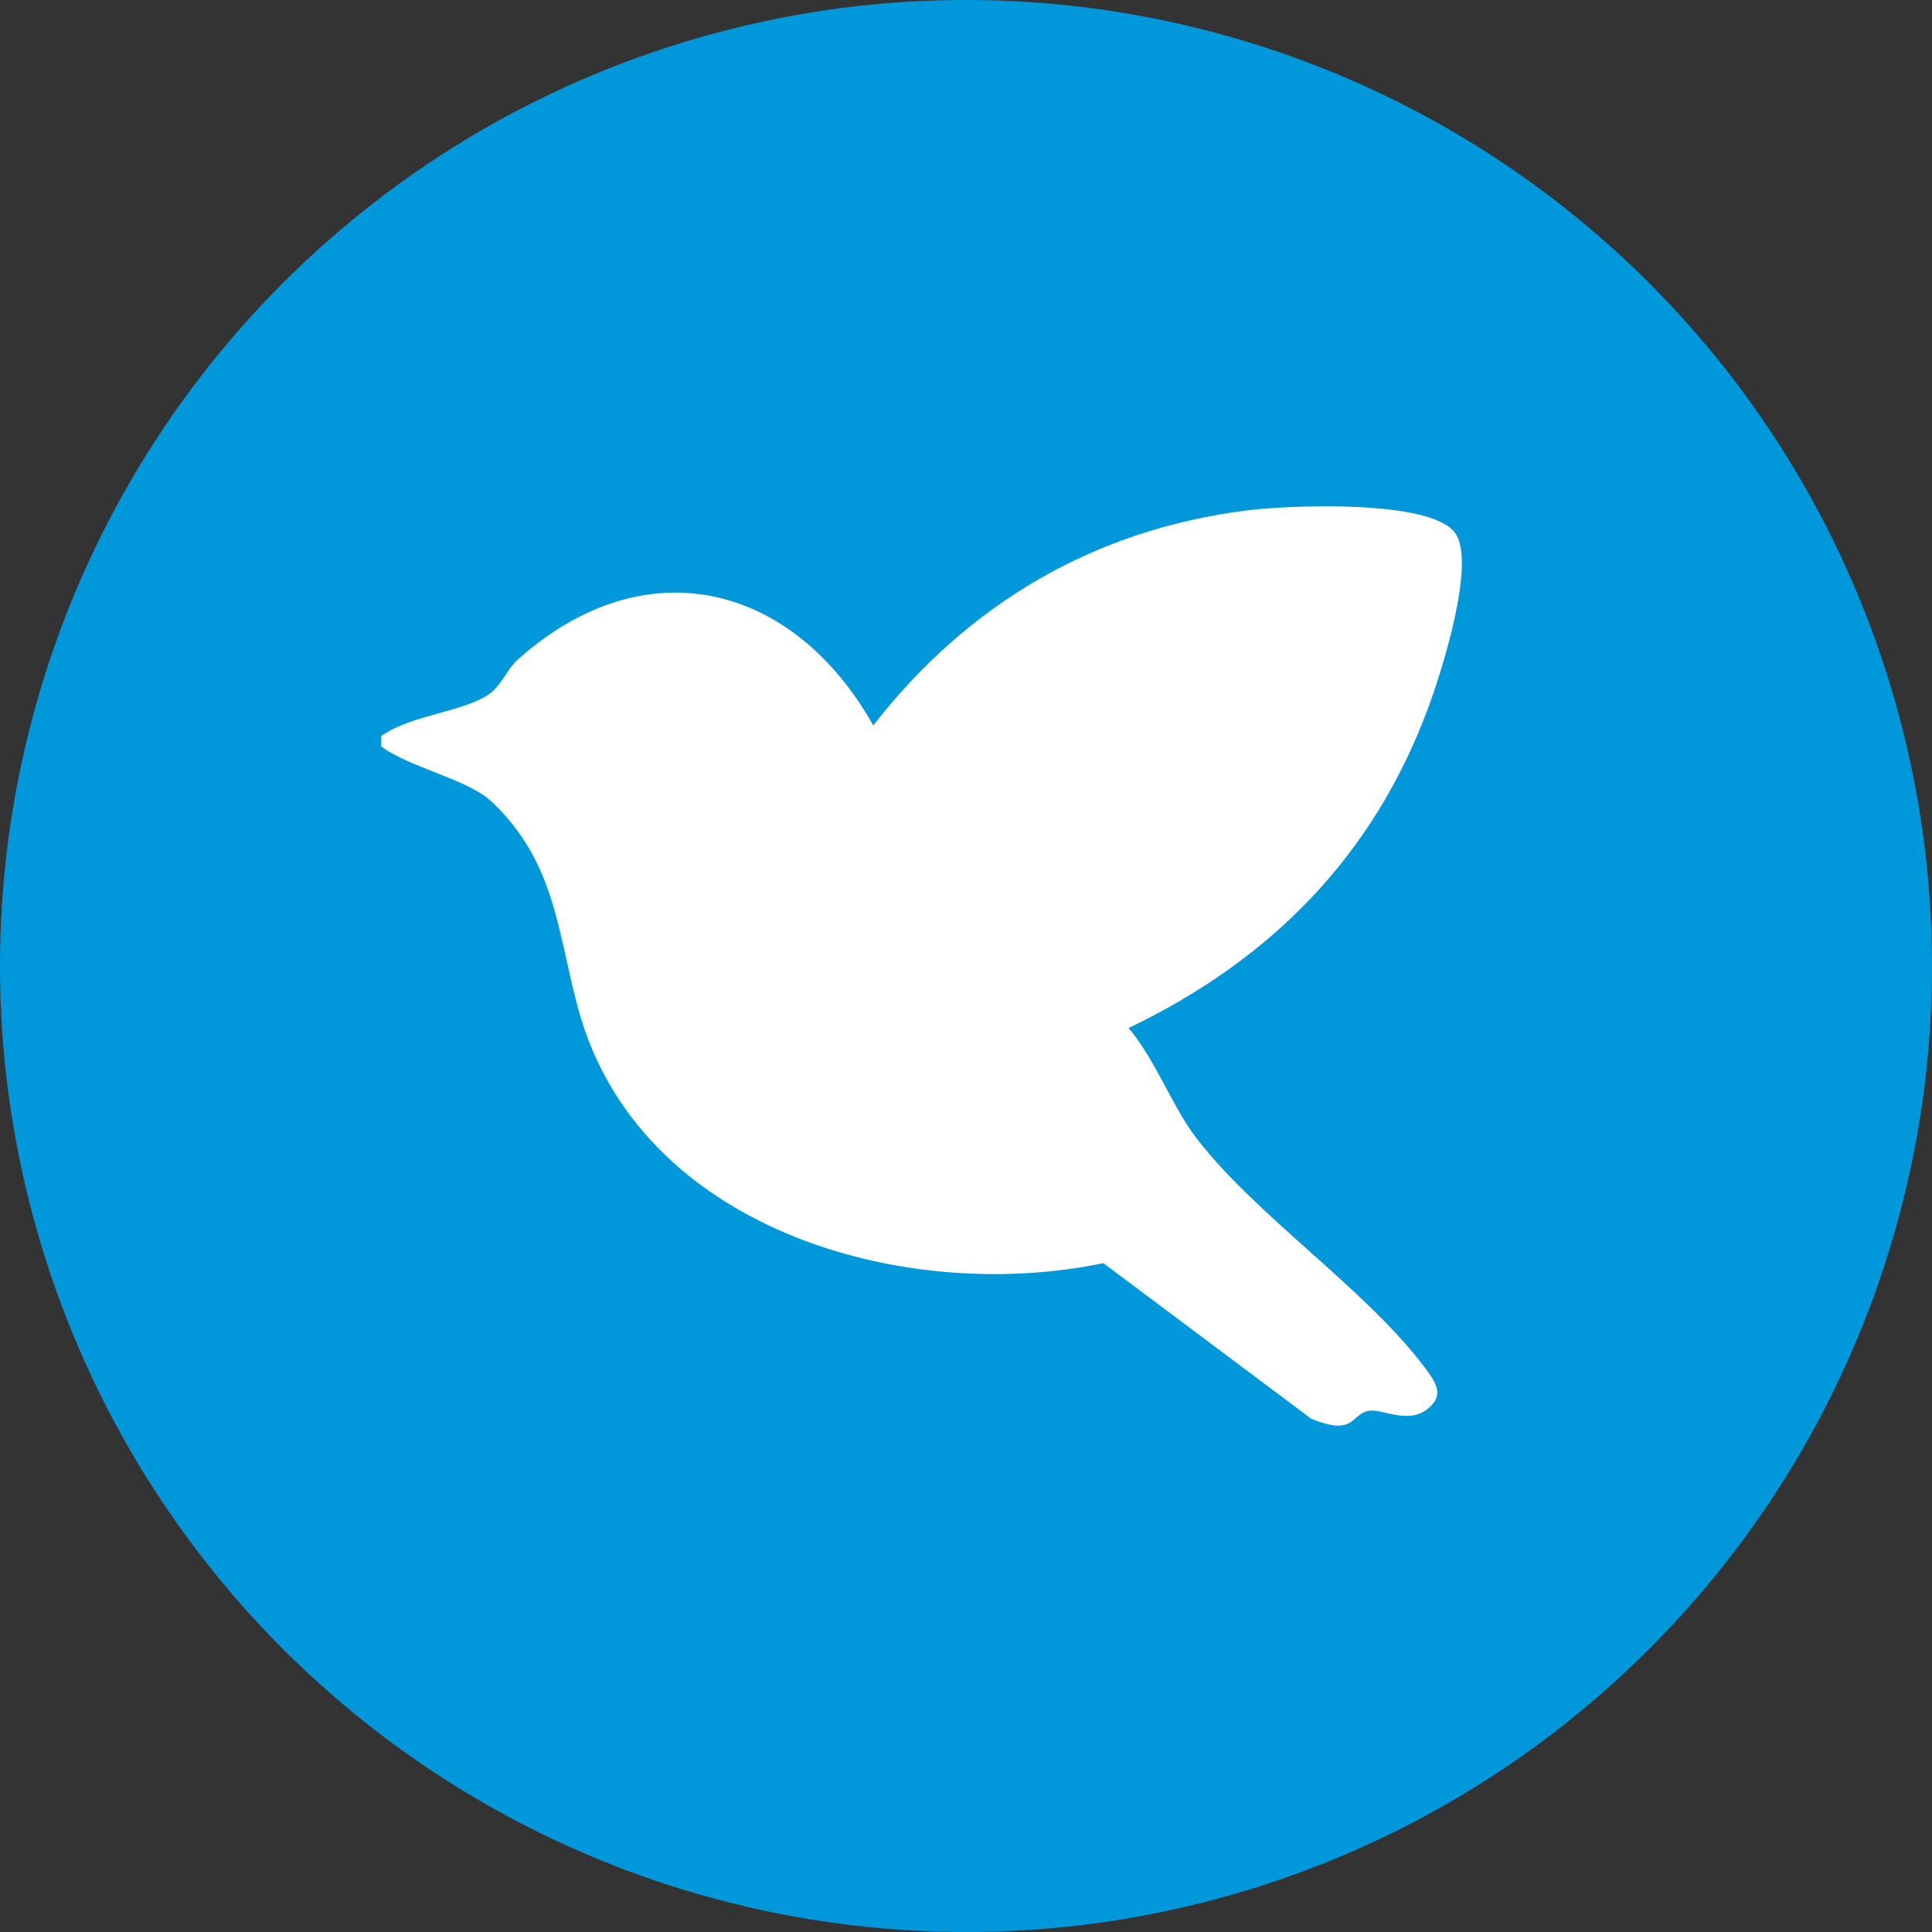 <?xml version="1.0" encoding="UTF-8"?>
<svg id="Layer_1" data-name="Layer 1" xmlns="http://www.w3.org/2000/svg" viewBox="0 0 200 200">
  <rect x="0" y="0" width="200" height="200" fill="#333333" stroke="none"/>
  <defs>
    <style>
      .cls-1 {
        fill: #fff;
      }

      .cls-2 {
        fill: #0097db;
      }
    </style>
  </defs>
  <circle class="cls-2" cx="100" cy="100" r="100" transform="translate(-41.42 100) rotate(-45)"/>
  <path class="cls-1" d="M39.47,77.28v-1.09c3.02-2.13,7.98-2.42,10.85-4.13,1.57-.93,2.1-2.73,3.29-3.79,13.14-11.73,28.45-7.96,36.79,6.82,9.79-12.56,22.83-20.27,38.74-22.26,4.21-.53,18.95-1.17,21.49,2.34,2.22,3.07-1.42,14.42-2.76,18.03-5.68,15.42-16.34,26.18-31.04,33.22,2.82,3.33,4.5,8.13,7.06,11.45,6.26,8.11,17.52,15.57,23.64,23.75,1.12,1.5,2.11,2.9.09,4.35-2.02,1.45-4.63-.19-5.97.08-1.84.38-1.39,2.66-5.91.82l-21.52-16.11c-20.9,4.35-48.16-3.68-54.34-26.24-2.18-7.95-2.31-15.21-8.98-21.53-2.44-2.31-8.52-3.54-11.44-5.72Z"/>
</svg>
